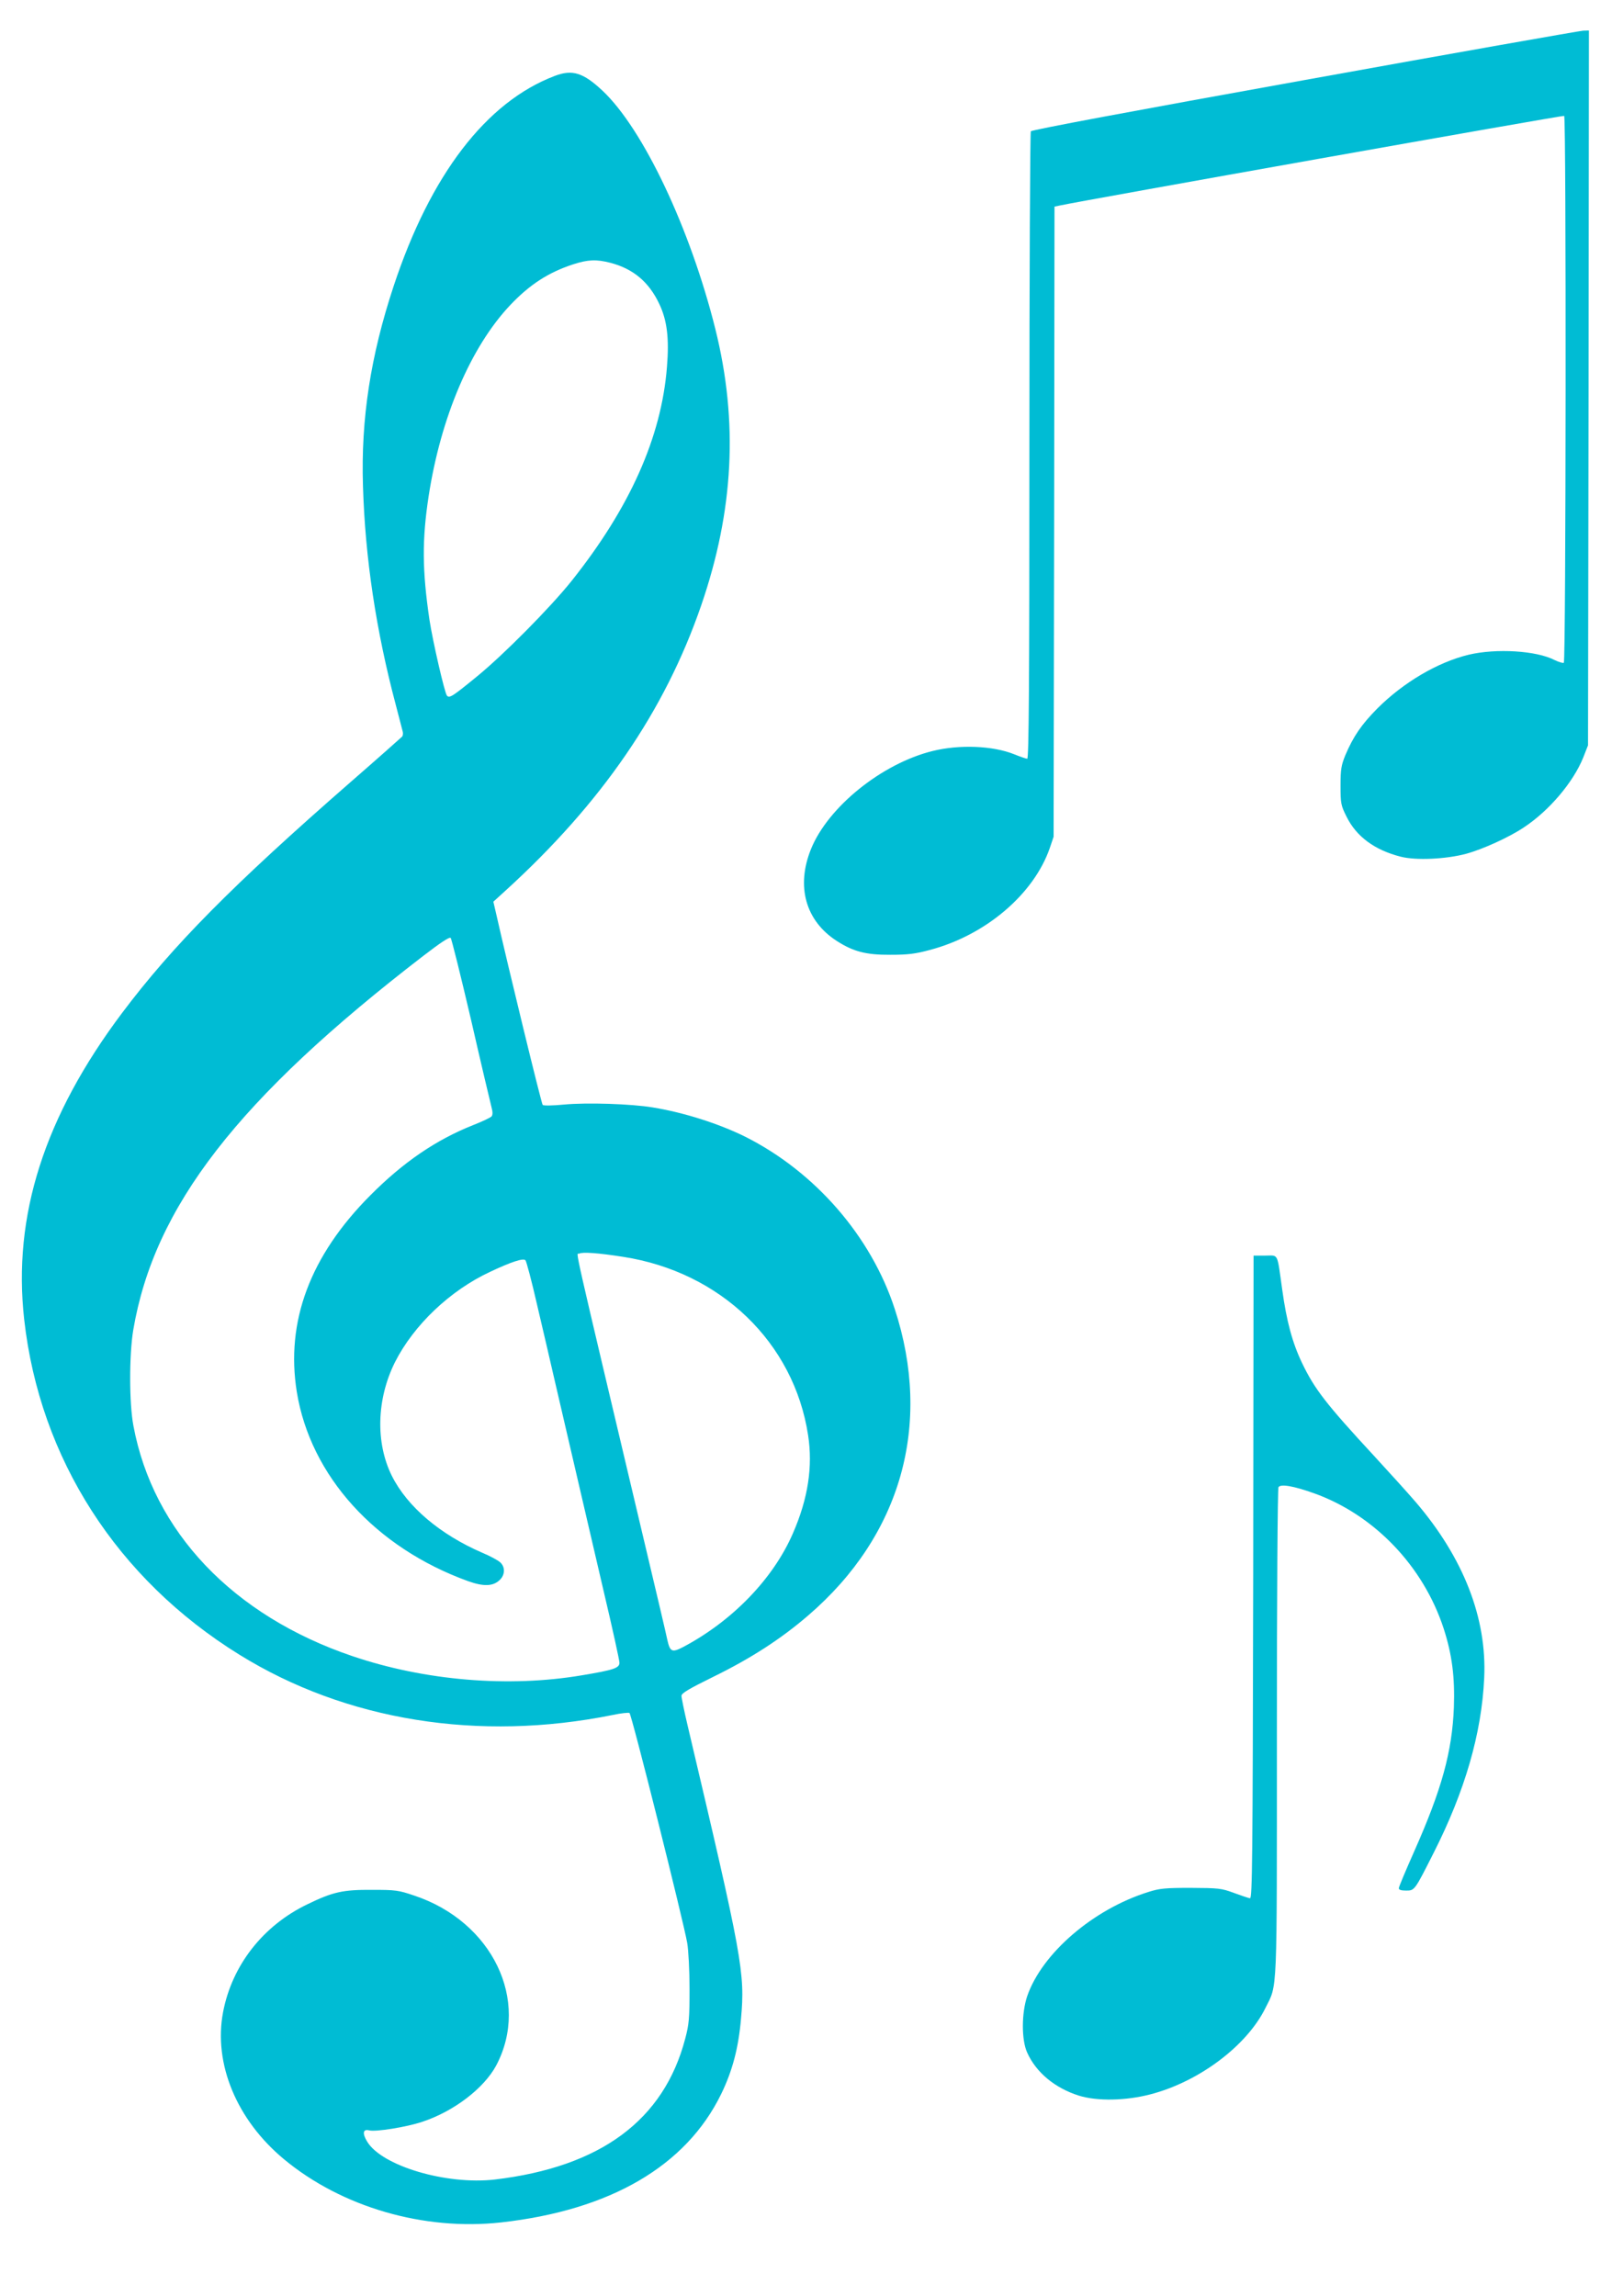 <?xml version="1.0" standalone="no"?>
<!DOCTYPE svg PUBLIC "-//W3C//DTD SVG 20010904//EN"
 "http://www.w3.org/TR/2001/REC-SVG-20010904/DTD/svg10.dtd">
<svg version="1.0" xmlns="http://www.w3.org/2000/svg"
 width="905pt" height="1280pt" viewBox="0 0 905 1280"
 preserveAspectRatio="xMidYMid meet">
<g transform="translate(0,1280) scale(0.1,-0.1)"
fill="#00bcd4" stroke="none">
<path d="M7276 12354 c-956 -172 -1523 -278 -1528 -286 -4 -7 -8 -797 -8
-1755 0 -1326 -3 -1743 -12 -1743 -6 0 -39 11 -73 25 -120 48 -306 55 -455 18
-283 -70 -583 -312 -678 -547 -84 -208 -30 -400 144 -512 92 -59 163 -78 299
-77 97 0 139 5 220 27 311 82 580 311 669 569 l21 62 3 1757 2 1756 28 6 c129
28 2807 504 2814 500 12 -7 10 -3041 -2 -3049 -5 -3 -28 4 -51 15 -102 53
-326 66 -479 30 -174 -42 -365 -155 -510 -300 -89 -90 -134 -156 -179 -262
-22 -55 -26 -77 -26 -168 0 -99 2 -110 33 -172 55 -112 157 -187 302 -224 85
-22 253 -14 365 16 92 25 238 91 322 147 141 93 275 251 331 389 l27 69 3
1993 2 1992 -32 -1 c-18 -1 -717 -124 -1552 -275z"/>
<path d="M3094 12377 c-383 -145 -694 -552 -899 -1172 -129 -390 -183 -741
-171 -1115 12 -401 73 -806 183 -1220 19 -74 37 -142 39 -150 2 -8 1 -20 -3
-26 -5 -5 -134 -120 -288 -254 -659 -575 -992 -912 -1274 -1287 -434 -578
-611 -1131 -546 -1710 87 -775 518 -1446 1200 -1868 594 -368 1335 -487 2082
-336 46 10 88 14 93 11 12 -7 302 -1165 322 -1282 7 -40 13 -156 13 -258 0
-163 -3 -196 -24 -275 -119 -455 -472 -716 -1062 -786 -271 -31 -631 76 -712
212 -28 46 -23 71 12 62 36 -9 207 18 296 48 176 58 344 187 412 314 191 362
-22 802 -457 947 -88 30 -105 32 -235 32 -162 1 -218 -11 -360 -80 -248 -119
-421 -340 -471 -601 -55 -288 76 -603 341 -822 321 -266 779 -399 1210 -351
608 68 1030 314 1226 715 63 129 97 258 111 421 23 256 8 338 -298 1635 -19
80 -34 154 -34 165 1 15 42 39 178 106 208 102 376 210 530 343 517 445 692
1064 481 1708 -132 405 -444 764 -834 960 -146 72 -338 134 -515 163 -120 20
-366 28 -495 16 -61 -6 -114 -7 -119 -2 -7 7 -195 779 -259 1064 l-16 69 67
61 c538 490 889 1002 1092 1591 182 529 207 1025 79 1540 -140 561 -402 1115
-629 1329 -108 101 -168 120 -266 83z m309 -1042 c127 -33 215 -106 273 -229
44 -92 56 -193 43 -352 -31 -392 -207 -785 -532 -1193 -120 -150 -381 -413
-527 -532 -138 -113 -154 -123 -168 -107 -13 17 -78 298 -97 421 -41 278 -42
447 -5 690 68 442 235 833 455 1066 109 115 213 182 350 227 83 27 130 29 208
9z m-777 -4218 c56 -245 108 -464 114 -487 8 -29 8 -45 1 -54 -6 -7 -53 -29
-104 -49 -206 -82 -388 -206 -572 -391 -336 -337 -473 -704 -410 -1096 76
-468 438 -868 955 -1055 87 -31 139 -29 176 6 31 29 32 74 2 100 -13 11 -57
35 -98 52 -236 102 -419 257 -505 429 -92 185 -85 428 17 633 105 208 308 401
532 505 117 55 183 77 196 64 5 -5 35 -117 65 -249 31 -132 76 -325 100 -430
80 -343 184 -794 272 -1170 48 -203 87 -381 87 -394 1 -30 -29 -41 -210 -71
-409 -69 -875 -30 -1279 107 -666 226 -1111 694 -1221 1284 -24 126 -24 395
-1 534 117 689 584 1291 1620 2088 90 69 143 105 150 98 5 -5 56 -210 113
-454z m849 -1324 c543 -84 952 -478 1031 -994 27 -175 0 -353 -84 -546 -110
-255 -340 -492 -616 -637 -59 -30 -70 -25 -85 42 -5 26 -62 268 -126 537 -420
1775 -382 1605 -365 1616 17 10 105 4 245 -18z"/>
<path d="M6988 4008 c-3 -1587 -5 -1793 -18 -1791 -8 1 -49 15 -90 30 -70 26
-85 27 -240 28 -144 0 -174 -3 -237 -23 -307 -96 -592 -341 -675 -580 -32 -94
-33 -245 0 -316 50 -111 155 -197 287 -239 102 -32 263 -29 400 7 270 70 537
270 641 481 68 137 64 41 64 1535 0 756 4 1361 9 1369 12 19 83 7 198 -34 335
-120 609 -405 723 -754 47 -145 63 -272 57 -440 -10 -247 -67 -455 -221 -802
-47 -106 -86 -198 -86 -206 0 -9 13 -13 40 -13 48 0 47 -2 154 210 174 343
268 666 282 975 16 333 -115 669 -381 980 -43 50 -146 164 -230 255 -272 294
-335 376 -405 522 -54 113 -86 233 -110 407 -30 212 -19 191 -95 191 l-65 0
-2 -1792z"/>
</g>
</svg>
